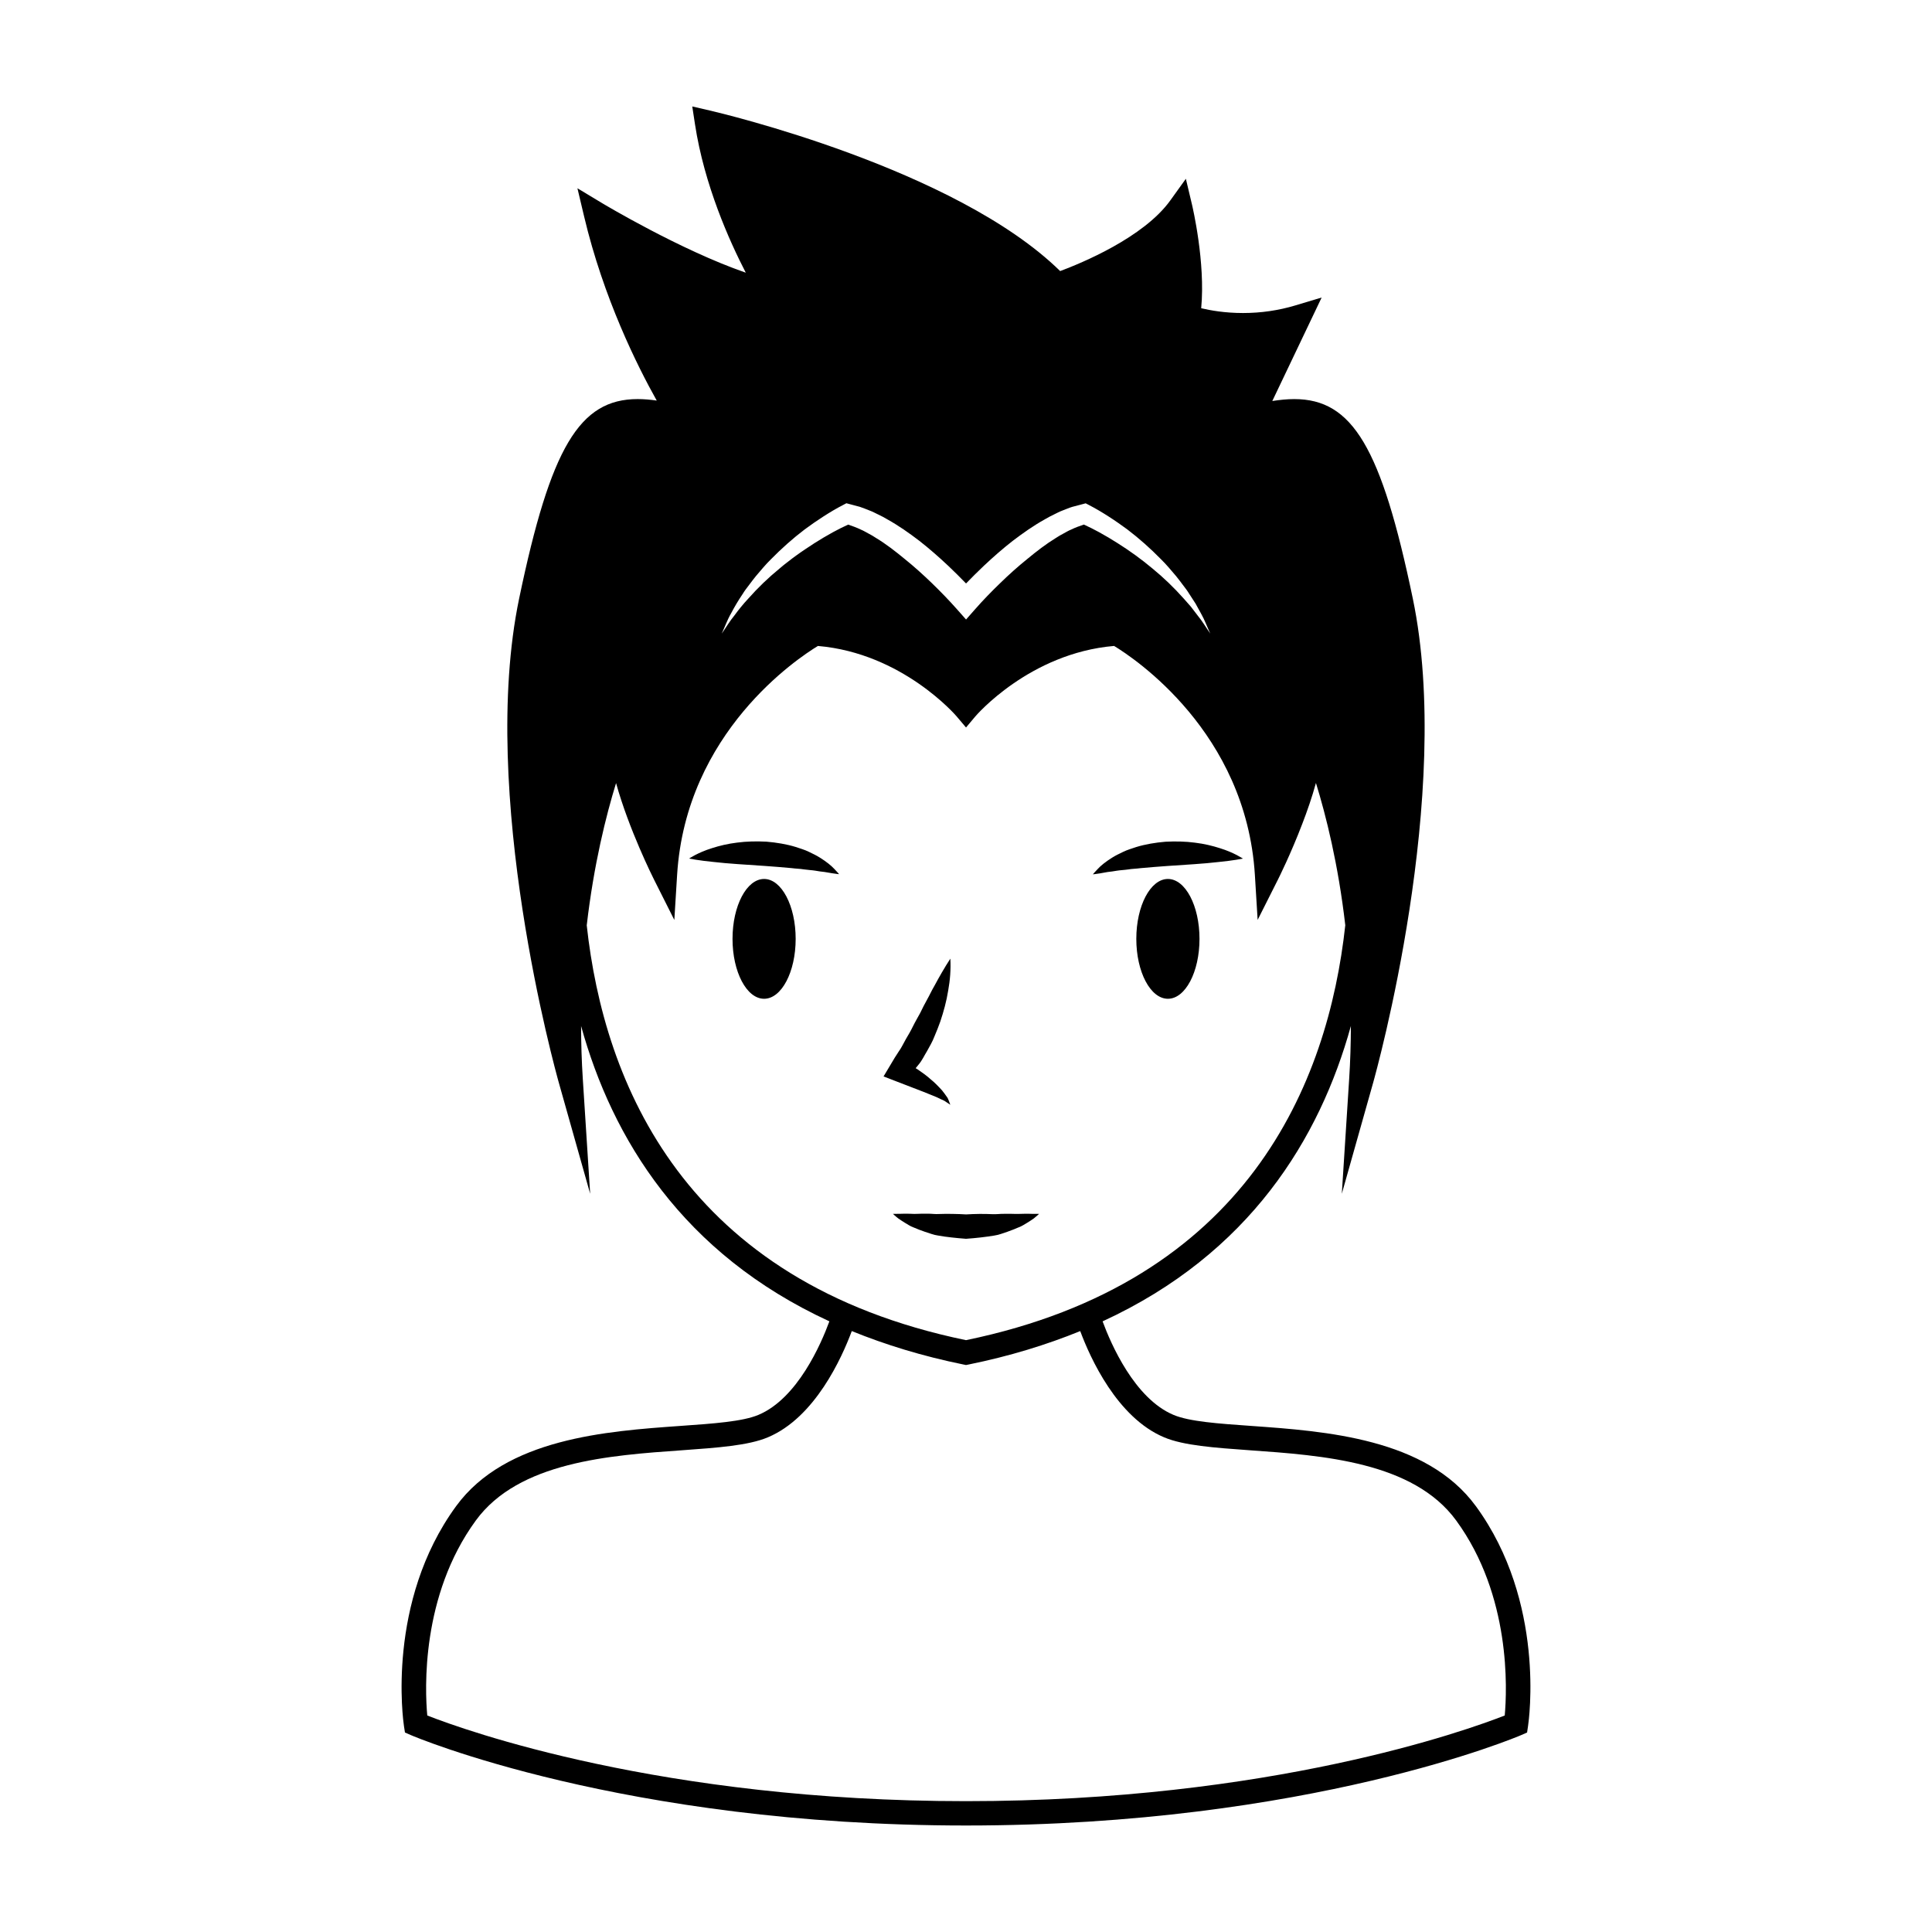 <?xml version="1.0" encoding="UTF-8"?>
<!-- The Best Svg Icon site in the world: iconSvg.co, Visit us! https://iconsvg.co -->
<svg fill="#000000" width="800px" height="800px" version="1.1" viewBox="144 144 512 512" xmlns="http://www.w3.org/2000/svg">
 <g>
  <path d="m535.11 543.14c-13.129-17.973-39.887-19.859-59.43-21.25-8.844-0.621-16.48-1.16-20.672-2.922-10.344-4.344-16.609-18.828-18.809-24.797 38.969-17.945 57.547-48.461 65.801-78.277-0.016 4.543-0.145 9.23-0.457 14.055l-1.949 30.41 8.273-29.316c0.875-3.113 21.328-76.621 10.543-128.41-8.332-40.027-15.977-52.871-31.418-52.871-1.891 0-3.856 0.203-5.82 0.508l13.078-27.422-6.969 2.09c-4.457 1.34-9.125 2.016-13.875 2.016-4.805 0-8.715-0.707-11.078-1.27 1.152-12.156-2.277-26.766-2.43-27.434l-1.633-6.871-4.121 5.734c-7.09 9.863-23.633 16.652-29.191 18.723-27.777-27.23-90.156-41.93-92.859-42.551l-4.637-1.074 0.719 4.699c2.457 16.125 9.133 30.984 13.461 39.352-17.32-5.984-37.805-18.27-38.039-18.41l-6.574-3.961 1.77 7.461c5.144 21.73 14.152 39.719 19.246 48.801-1.707-0.246-3.406-0.395-5.047-0.395-15.441 0-23.078 12.844-31.418 52.871-10.785 51.785 9.672 125.29 10.551 128.41l8.273 29.316-1.949-30.41c-0.312-4.828-0.449-9.5-0.457-14.047 8.254 29.805 26.828 60.324 65.801 78.266-2.191 5.965-8.438 20.449-18.812 24.797-4.191 1.762-11.828 2.301-20.672 2.922-19.539 1.387-46.289 3.273-59.426 21.25-18.555 25.391-14.035 56.906-13.84 58.23l0.273 1.77 1.637 0.715c0.547 0.238 56.086 23.93 147.05 23.93 90.957 0 146.5-23.688 147.05-23.926l1.637-0.715 0.262-1.77c0.199-1.32 4.719-32.832-13.836-58.227zm-197.37-236.59c0.918-1.75 1.93-3.449 3.043-5.098 0.516-0.848 1.113-1.637 1.723-2.422 0.605-0.781 1.18-1.598 1.82-2.359 1.289-1.512 2.551-3.059 3.977-4.453 2.797-2.84 5.773-5.512 8.973-7.934 1.605-1.18 3.25-2.336 4.938-3.414 1.715-1.098 3.375-2.102 5.305-3.09l0.781-0.414 0.902 0.242 2.66 0.707c0.871 0.273 1.672 0.637 2.516 0.953 0.855 0.309 1.613 0.73 2.41 1.109 0.797 0.379 1.578 0.777 2.316 1.23 3.043 1.691 5.828 3.656 8.531 5.719 2.676 2.098 5.215 4.324 7.664 6.629 1.613 1.523 3.168 3.078 4.711 4.672 1.543-1.594 3.094-3.144 4.711-4.672 2.449-2.301 4.984-4.535 7.664-6.621 2.707-2.055 5.492-4.035 8.535-5.719 0.734-0.449 1.523-0.848 2.312-1.23 0.789-0.383 1.551-0.805 2.402-1.113 0.848-0.316 1.648-0.68 2.519-0.945l2.66-0.699 0.898-0.242 0.781 0.402c1.918 0.992 3.594 1.996 5.301 3.09 1.691 1.078 3.332 2.238 4.941 3.414 3.188 2.422 6.176 5.094 8.961 7.934 1.422 1.391 2.691 2.941 3.981 4.449 0.637 0.762 1.215 1.578 1.82 2.363 0.613 0.785 1.203 1.57 1.723 2.43l1.613 2.488 1.438 2.609c0.988 1.715 1.629 3.566 2.465 5.34-1.129-1.598-2.117-3.32-3.359-4.805l-1.754-2.293-1.914-2.172c-2.559-2.875-5.32-5.543-8.281-7.965-2.922-2.453-6.019-4.691-9.234-6.715-1.605-1.02-3.234-2-4.891-2.902-1.336-0.734-2.727-1.426-4.066-2.039-1.129 0.383-2.254 0.781-3.371 1.328-0.695 0.277-1.359 0.684-2.031 1.047-0.676 0.359-1.344 0.73-1.996 1.168-2.641 1.613-5.16 3.562-7.613 5.594-2.469 1.988-4.863 4.137-7.164 6.379-2.293 2.215-4.586 4.566-6.629 6.902l-2.418 2.746-2.43-2.746c-2.062-2.332-4.344-4.68-6.637-6.902-2.309-2.231-4.695-4.387-7.168-6.375-2.449-2.023-4.957-3.977-7.617-5.582-0.648-0.449-1.32-0.816-1.996-1.176-0.676-0.359-1.34-0.766-2.031-1.047-1.113-0.543-2.238-0.941-3.367-1.324-1.34 0.613-2.727 1.305-4.062 2.035-1.656 0.906-3.281 1.883-4.898 2.902-1.582 1.043-3.184 2.074-4.727 3.199-0.797 0.535-1.516 1.148-2.281 1.719s-1.508 1.176-2.223 1.797c-2.961 2.418-5.727 5.078-8.281 7.965-1.316 1.41-2.535 2.906-3.672 4.469-1.25 1.496-2.215 3.184-3.356 4.793 0.824-1.77 1.48-3.652 2.473-5.356zm-38.25 82.684c1.875-16.207 5.141-29.18 7.773-37.707 3.387 12.238 9.715 24.887 10.078 25.609l5.359 10.656v-0.004l0.004 0.004 0.734-11.91c2.332-37.891 32.086-57.523 37.316-60.695 22.418 1.91 36.633 18.504 36.77 18.676l2.477 2.93h0.004l2.465-2.934c0.141-0.172 14.355-16.766 36.773-18.676 5.219 3.164 34.984 22.809 37.312 60.695l0.73 11.898h0.004v0.004l5.367-10.656c0.25-0.504 3.41-6.816 6.438-14.738 1.328-3.441 2.625-7.18 3.641-10.887 2.637 8.52 5.91 21.484 7.777 37.699-4.566 41.781-25.77 94.52-100.51 109.96-74.742-15.438-95.945-68.152-100.51-109.92zm243.28 209.39c-9.883 3.879-62.062 22.703-142.77 22.703s-132.89-18.824-142.77-22.703c-0.625-6.816-1.703-31.734 12.867-51.68 11.359-15.547 35.371-17.254 54.672-18.609 9.406-0.676 17.531-1.25 22.703-3.422 12.535-5.25 19.648-21.156 22.258-28.164 8.883 3.606 18.672 6.641 29.629 8.867l0.641 0.129 0.641-0.125c10.957-2.223 20.746-5.254 29.629-8.867 2.613 7.019 9.73 22.914 22.258 28.164 5.164 2.172 13.297 2.746 22.707 3.422 19.289 1.359 43.309 3.062 54.668 18.609 14.57 19.941 13.48 44.859 12.867 51.676z"/>
  <path d="m388.58 433.29c1.258 0.484 2.449 0.996 3.723 1.508 0.562 0.309 1.188 0.559 1.812 0.855 0.324 0.141 0.527 0.352 0.836 0.527l0.891 0.594-0.371-0.996c-0.141-0.324-0.266-0.746-0.488-1.02-0.422-0.574-0.836-1.211-1.316-1.777-0.969-1.059-1.984-2.125-3.094-3.008-1.062-0.973-2.227-1.762-3.387-2.57-0.168-0.117-0.359-0.211-0.523-0.324 0.23-0.297 0.484-0.574 0.711-0.875 0.988-1.145 1.551-2.438 2.324-3.688 0.695-1.254 1.43-2.508 1.93-3.828 0.57-1.305 1.082-2.641 1.562-3.969 0.898-2.676 1.641-5.402 2.086-8.184 0.504-2.762 0.734-5.617 0.574-8.484-1.57 2.418-2.934 4.816-4.231 7.227-0.707 1.184-1.25 2.418-1.914 3.594-0.672 1.176-1.258 2.371-1.84 3.57-0.629 1.176-1.316 2.312-1.891 3.488-0.578 1.195-1.23 2.316-1.898 3.43-0.641 1.117-1.188 2.336-1.926 3.336-0.715 1.043-1.355 2.137-2.012 3.246l-1.988 3.324 3.004 1.16z"/>
  <path d="m361.23 371.25c-0.867-0.551-1.855-1.02-2.91-1.527-1.062-0.523-2.231-0.855-3.445-1.266-2.422-0.742-5.09-1.18-7.754-1.406-2.664-0.137-5.336-0.082-7.793 0.25-2.457 0.293-4.727 0.852-6.621 1.461-3.809 1.18-6.102 2.777-6.102 2.769 0 0 2.707 0.535 6.5 0.898 3.812 0.453 8.73 0.719 13.574 1.055 2.414 0.188 4.816 0.352 7.074 0.574 1.109 0.156 2.238 0.16 3.254 0.336 1.02 0.156 2.047 0.188 2.961 0.332 0.898 0.172 1.762 0.273 2.551 0.359 0.766 0.125 1.441 0.246 1.996 0.336 1.145 0.18 1.848 0.25 1.848 0.25s-0.418-0.535-1.254-1.387c-0.809-0.883-2.129-1.945-3.879-3.035z"/>
  <path d="m437.47 375.1c0.781-0.09 1.648-0.191 2.551-0.359 0.91-0.145 1.945-0.176 2.969-0.332 1.012-0.176 2.144-0.18 3.254-0.336 2.254-0.223 4.66-0.387 7.074-0.574 4.836-0.332 9.758-0.598 13.574-1.055 3.793-0.363 6.492-0.898 6.492-0.898 0 0.004-2.289-1.594-6.102-2.769-1.895-0.609-4.152-1.168-6.613-1.461-2.465-0.332-5.133-0.387-7.801-0.25-2.66 0.223-5.332 0.664-7.754 1.406-1.211 0.414-2.383 0.746-3.441 1.266-1.062 0.516-2.051 0.977-2.91 1.527-1.754 1.09-3.066 2.152-3.883 3.055-0.836 0.852-1.254 1.387-1.254 1.387s0.711-0.07 1.848-0.25c0.551-0.109 1.219-0.23 1.996-0.355z"/>
  <path d="m354.86 392.81c0 8.77-3.746 15.875-8.367 15.875-4.621 0-8.367-7.106-8.367-15.875 0-8.766 3.746-15.875 8.367-15.875 4.621 0 8.367 7.109 8.367 15.875"/>
  <path d="m407.58 471.42c1.195-0.16 2.316-0.66 3.375-0.984 1.062-0.363 2.039-0.777 2.934-1.152 0.906-0.309 1.703-0.883 2.383-1.27 0.699-0.414 1.258-0.82 1.734-1.145 0.891-0.707 1.359-1.184 1.359-1.184h-1.82c-0.57-0.012-1.258-0.047-2.004-0.023-0.77-0.012-1.562 0.074-2.492 0.039-0.934-0.023-1.918-0.059-2.941-0.023-1.031-0.023-2.082 0.152-3.203 0.086-2.227-0.105-4.559-0.074-6.891 0.07l-1.637-0.086-1.828-0.047c-1.219-0.039-2.418-0.016-3.582 0.02-1.188 0.086-2.117-0.098-3.141-0.082-0.992-0.023-1.961 0.012-2.863 0.047-0.906 0.051-1.738-0.059-2.5-0.035-0.754-0.023-1.441 0.012-2.012 0.023-1.148 0.012-1.797 0.012-1.797 0.012s0.457 0.484 1.379 1.199c0.469 0.316 1.039 0.73 1.727 1.137 0.695 0.387 1.441 0.953 2.371 1.27 0.91 0.387 1.918 0.797 3.019 1.16 1.074 0.328 2.312 0.836 3.441 0.977 1.148 0.195 2.336 0.383 3.547 0.504l1.82 0.188 2.039 0.172c2.594-0.18 5.188-0.473 7.582-0.871z"/>
  <path d="m461.88 392.81c0 8.77-3.746 15.875-8.371 15.875s-8.375-7.106-8.375-15.875c0-8.766 3.75-15.875 8.375-15.875s8.371 7.109 8.371 15.875"/>
 </g>
</svg>